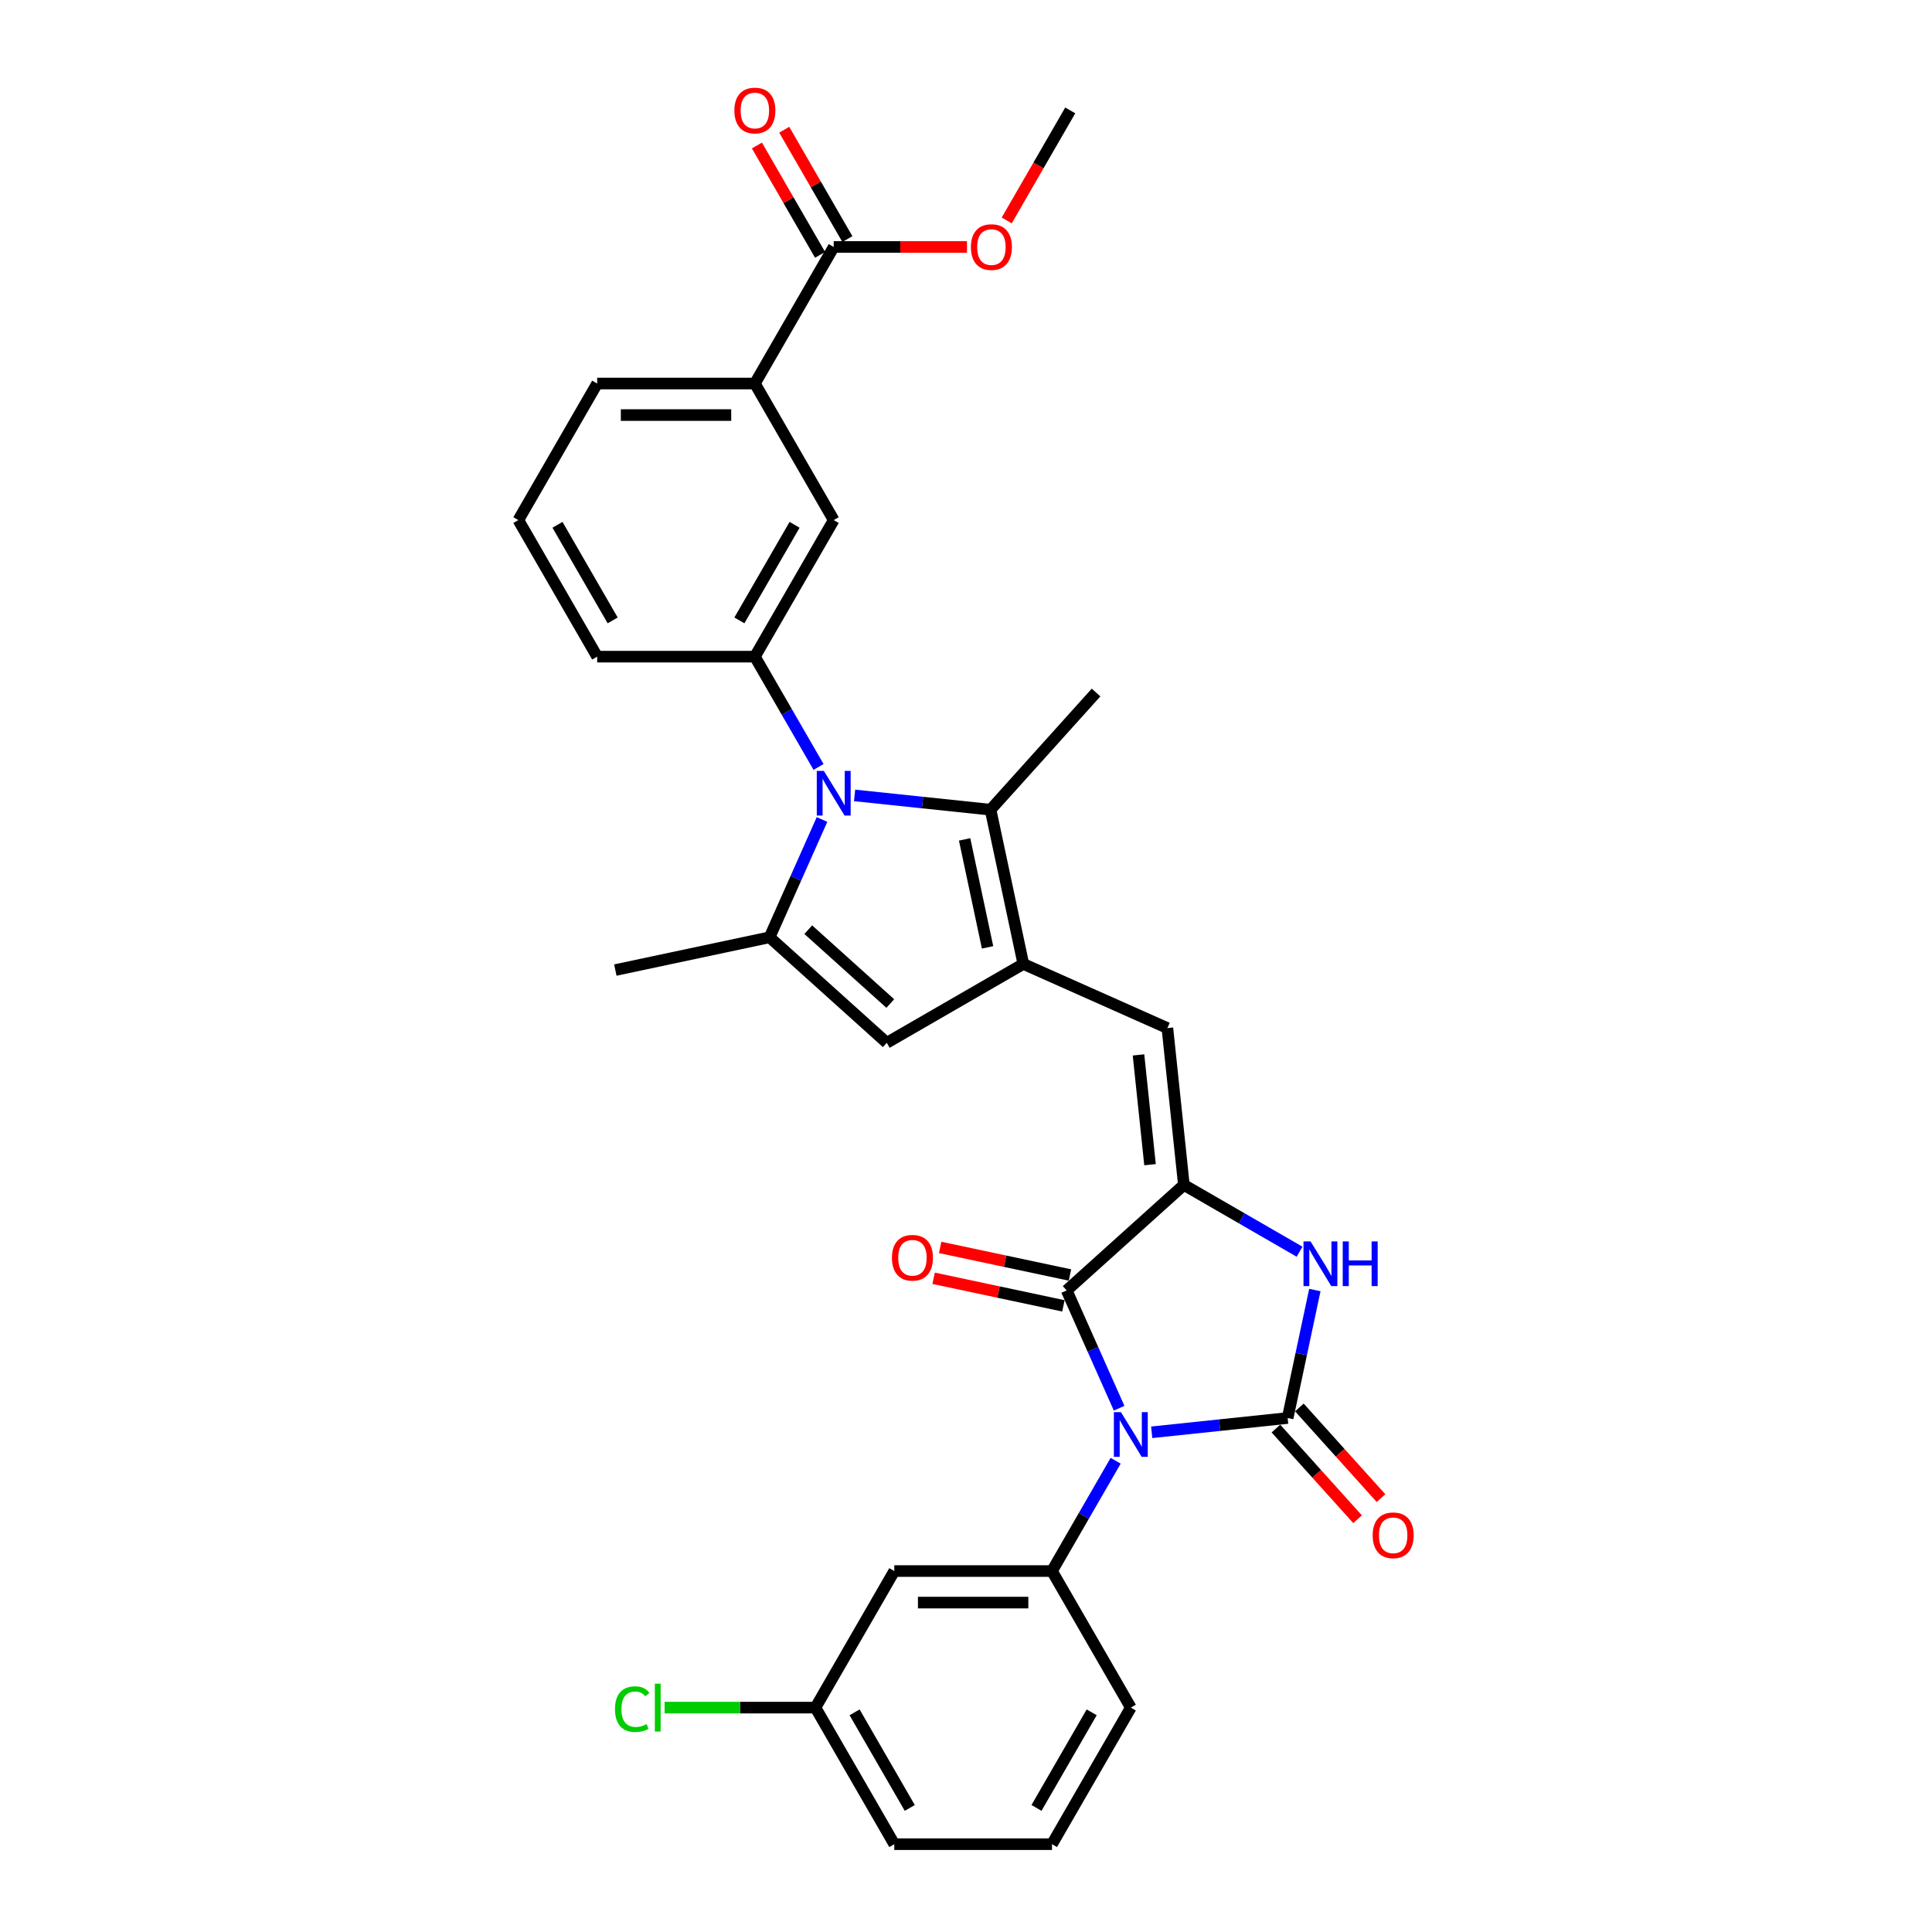 <?xml version='1.0' encoding='iso-8859-1'?>
<svg version='1.1' baseProfile='full'
              xmlns='http://www.w3.org/2000/svg'
                      xmlns:rdkit='http://www.rdkit.org/xml'
                      xmlns:xlink='http://www.w3.org/1999/xlink'
                  xml:space='preserve'
width='1000px' height='1000px' viewBox='0 0 1000 1000'>
<!-- END OF HEADER -->
<rect style='opacity:1.0;fill:#FFFFFF;stroke:none' width='1000' height='1000' x='0' y='0'> </rect>
<path class='bond-0' d='M 596.118,741.353 L 631.302,737.655' style='fill:none;fill-rule:evenodd;stroke:#0000FF;stroke-width:6px;stroke-linecap:butt;stroke-linejoin:miter;stroke-opacity:1' />
<path class='bond-0' d='M 631.302,737.655 L 666.485,733.957' style='fill:none;fill-rule:evenodd;stroke:#000000;stroke-width:6px;stroke-linecap:butt;stroke-linejoin:miter;stroke-opacity:1' />
<path class='bond-3' d='M 579.258,728.891 L 565.686,698.408' style='fill:none;fill-rule:evenodd;stroke:#0000FF;stroke-width:6px;stroke-linecap:butt;stroke-linejoin:miter;stroke-opacity:1' />
<path class='bond-3' d='M 565.686,698.408 L 552.114,667.925' style='fill:none;fill-rule:evenodd;stroke:#000000;stroke-width:6px;stroke-linecap:butt;stroke-linejoin:miter;stroke-opacity:1' />
<path class='bond-10' d='M 577.461,756.087 L 560.981,784.631' style='fill:none;fill-rule:evenodd;stroke:#0000FF;stroke-width:6px;stroke-linecap:butt;stroke-linejoin:miter;stroke-opacity:1' />
<path class='bond-10' d='M 560.981,784.631 L 544.501,813.175' style='fill:none;fill-rule:evenodd;stroke:#000000;stroke-width:6px;stroke-linecap:butt;stroke-linejoin:miter;stroke-opacity:1' />
<path class='bond-5' d='M 666.485,733.957 L 673.525,700.838' style='fill:none;fill-rule:evenodd;stroke:#000000;stroke-width:6px;stroke-linecap:butt;stroke-linejoin:miter;stroke-opacity:1' />
<path class='bond-5' d='M 673.525,700.838 L 680.565,667.718' style='fill:none;fill-rule:evenodd;stroke:#0000FF;stroke-width:6px;stroke-linecap:butt;stroke-linejoin:miter;stroke-opacity:1' />
<path class='bond-16' d='M 660.42,739.419 L 681.546,762.882' style='fill:none;fill-rule:evenodd;stroke:#000000;stroke-width:6px;stroke-linecap:butt;stroke-linejoin:miter;stroke-opacity:1' />
<path class='bond-16' d='M 681.546,762.882 L 702.673,786.346' style='fill:none;fill-rule:evenodd;stroke:#FF0000;stroke-width:6px;stroke-linecap:butt;stroke-linejoin:miter;stroke-opacity:1' />
<path class='bond-16' d='M 672.551,728.496 L 693.678,751.96' style='fill:none;fill-rule:evenodd;stroke:#000000;stroke-width:6px;stroke-linecap:butt;stroke-linejoin:miter;stroke-opacity:1' />
<path class='bond-16' d='M 693.678,751.96 L 714.804,775.423' style='fill:none;fill-rule:evenodd;stroke:#FF0000;stroke-width:6px;stroke-linecap:butt;stroke-linejoin:miter;stroke-opacity:1' />
<path class='bond-1' d='M 442.337,411.706 L 477.52,415.404' style='fill:none;fill-rule:evenodd;stroke:#0000FF;stroke-width:6px;stroke-linecap:butt;stroke-linejoin:miter;stroke-opacity:1' />
<path class='bond-1' d='M 477.52,415.404 L 512.704,419.102' style='fill:none;fill-rule:evenodd;stroke:#000000;stroke-width:6px;stroke-linecap:butt;stroke-linejoin:miter;stroke-opacity:1' />
<path class='bond-11' d='M 423.68,396.972 L 407.2,368.428' style='fill:none;fill-rule:evenodd;stroke:#0000FF;stroke-width:6px;stroke-linecap:butt;stroke-linejoin:miter;stroke-opacity:1' />
<path class='bond-11' d='M 407.2,368.428 L 390.72,339.885' style='fill:none;fill-rule:evenodd;stroke:#000000;stroke-width:6px;stroke-linecap:butt;stroke-linejoin:miter;stroke-opacity:1' />
<path class='bond-33' d='M 425.476,424.168 L 411.904,454.651' style='fill:none;fill-rule:evenodd;stroke:#0000FF;stroke-width:6px;stroke-linecap:butt;stroke-linejoin:miter;stroke-opacity:1' />
<path class='bond-33' d='M 411.904,454.651 L 398.332,485.134' style='fill:none;fill-rule:evenodd;stroke:#000000;stroke-width:6px;stroke-linecap:butt;stroke-linejoin:miter;stroke-opacity:1' />
<path class='bond-2' d='M 612.77,613.31 L 552.114,667.925' style='fill:none;fill-rule:evenodd;stroke:#000000;stroke-width:6px;stroke-linecap:butt;stroke-linejoin:miter;stroke-opacity:1' />
<path class='bond-8' d='M 612.77,613.31 L 604.238,532.137' style='fill:none;fill-rule:evenodd;stroke:#000000;stroke-width:6px;stroke-linecap:butt;stroke-linejoin:miter;stroke-opacity:1' />
<path class='bond-8' d='M 595.255,602.84 L 589.283,546.019' style='fill:none;fill-rule:evenodd;stroke:#000000;stroke-width:6px;stroke-linecap:butt;stroke-linejoin:miter;stroke-opacity:1' />
<path class='bond-31' d='M 612.77,613.31 L 642.709,630.596' style='fill:none;fill-rule:evenodd;stroke:#000000;stroke-width:6px;stroke-linecap:butt;stroke-linejoin:miter;stroke-opacity:1' />
<path class='bond-31' d='M 642.709,630.596 L 672.648,647.881' style='fill:none;fill-rule:evenodd;stroke:#0000FF;stroke-width:6px;stroke-linecap:butt;stroke-linejoin:miter;stroke-opacity:1' />
<path class='bond-17' d='M 553.811,659.941 L 520.218,652.801' style='fill:none;fill-rule:evenodd;stroke:#000000;stroke-width:6px;stroke-linecap:butt;stroke-linejoin:miter;stroke-opacity:1' />
<path class='bond-17' d='M 520.218,652.801 L 486.625,645.66' style='fill:none;fill-rule:evenodd;stroke:#FF0000;stroke-width:6px;stroke-linecap:butt;stroke-linejoin:miter;stroke-opacity:1' />
<path class='bond-17' d='M 550.417,675.909 L 516.824,668.768' style='fill:none;fill-rule:evenodd;stroke:#000000;stroke-width:6px;stroke-linecap:butt;stroke-linejoin:miter;stroke-opacity:1' />
<path class='bond-17' d='M 516.824,668.768 L 483.231,661.628' style='fill:none;fill-rule:evenodd;stroke:#FF0000;stroke-width:6px;stroke-linecap:butt;stroke-linejoin:miter;stroke-opacity:1' />
<path class='bond-4' d='M 529.674,498.939 L 604.238,532.137' style='fill:none;fill-rule:evenodd;stroke:#000000;stroke-width:6px;stroke-linecap:butt;stroke-linejoin:miter;stroke-opacity:1' />
<path class='bond-7' d='M 529.674,498.939 L 512.704,419.102' style='fill:none;fill-rule:evenodd;stroke:#000000;stroke-width:6px;stroke-linecap:butt;stroke-linejoin:miter;stroke-opacity:1' />
<path class='bond-7' d='M 511.161,490.357 L 499.282,434.471' style='fill:none;fill-rule:evenodd;stroke:#000000;stroke-width:6px;stroke-linecap:butt;stroke-linejoin:miter;stroke-opacity:1' />
<path class='bond-9' d='M 529.674,498.939 L 458.988,539.749' style='fill:none;fill-rule:evenodd;stroke:#000000;stroke-width:6px;stroke-linecap:butt;stroke-linejoin:miter;stroke-opacity:1' />
<path class='bond-6' d='M 398.332,485.134 L 458.988,539.749' style='fill:none;fill-rule:evenodd;stroke:#000000;stroke-width:6px;stroke-linecap:butt;stroke-linejoin:miter;stroke-opacity:1' />
<path class='bond-6' d='M 418.354,481.195 L 460.813,519.425' style='fill:none;fill-rule:evenodd;stroke:#000000;stroke-width:6px;stroke-linecap:butt;stroke-linejoin:miter;stroke-opacity:1' />
<path class='bond-21' d='M 398.332,485.134 L 318.495,502.104' style='fill:none;fill-rule:evenodd;stroke:#000000;stroke-width:6px;stroke-linecap:butt;stroke-linejoin:miter;stroke-opacity:1' />
<path class='bond-22' d='M 512.704,419.102 L 567.319,358.446' style='fill:none;fill-rule:evenodd;stroke:#000000;stroke-width:6px;stroke-linecap:butt;stroke-linejoin:miter;stroke-opacity:1' />
<path class='bond-14' d='M 544.501,813.175 L 462.881,813.175' style='fill:none;fill-rule:evenodd;stroke:#000000;stroke-width:6px;stroke-linecap:butt;stroke-linejoin:miter;stroke-opacity:1' />
<path class='bond-14' d='M 532.258,829.499 L 475.124,829.499' style='fill:none;fill-rule:evenodd;stroke:#000000;stroke-width:6px;stroke-linecap:butt;stroke-linejoin:miter;stroke-opacity:1' />
<path class='bond-23' d='M 544.501,813.175 L 585.312,883.86' style='fill:none;fill-rule:evenodd;stroke:#000000;stroke-width:6px;stroke-linecap:butt;stroke-linejoin:miter;stroke-opacity:1' />
<path class='bond-13' d='M 390.72,339.885 L 431.53,269.199' style='fill:none;fill-rule:evenodd;stroke:#000000;stroke-width:6px;stroke-linecap:butt;stroke-linejoin:miter;stroke-opacity:1' />
<path class='bond-13' d='M 382.705,321.12 L 411.272,271.64' style='fill:none;fill-rule:evenodd;stroke:#000000;stroke-width:6px;stroke-linecap:butt;stroke-linejoin:miter;stroke-opacity:1' />
<path class='bond-24' d='M 390.72,339.885 L 309.1,339.885' style='fill:none;fill-rule:evenodd;stroke:#000000;stroke-width:6px;stroke-linecap:butt;stroke-linejoin:miter;stroke-opacity:1' />
<path class='bond-12' d='M 431.53,127.828 L 390.72,198.514' style='fill:none;fill-rule:evenodd;stroke:#000000;stroke-width:6px;stroke-linecap:butt;stroke-linejoin:miter;stroke-opacity:1' />
<path class='bond-18' d='M 438.599,123.747 L 422.261,95.448' style='fill:none;fill-rule:evenodd;stroke:#000000;stroke-width:6px;stroke-linecap:butt;stroke-linejoin:miter;stroke-opacity:1' />
<path class='bond-18' d='M 422.261,95.448 L 405.922,67.149' style='fill:none;fill-rule:evenodd;stroke:#FF0000;stroke-width:6px;stroke-linecap:butt;stroke-linejoin:miter;stroke-opacity:1' />
<path class='bond-18' d='M 424.462,131.909 L 408.124,103.61' style='fill:none;fill-rule:evenodd;stroke:#000000;stroke-width:6px;stroke-linecap:butt;stroke-linejoin:miter;stroke-opacity:1' />
<path class='bond-18' d='M 408.124,103.61 L 391.785,75.311' style='fill:none;fill-rule:evenodd;stroke:#FF0000;stroke-width:6px;stroke-linecap:butt;stroke-linejoin:miter;stroke-opacity:1' />
<path class='bond-20' d='M 431.53,127.828 L 466.015,127.828' style='fill:none;fill-rule:evenodd;stroke:#000000;stroke-width:6px;stroke-linecap:butt;stroke-linejoin:miter;stroke-opacity:1' />
<path class='bond-20' d='M 466.015,127.828 L 500.5,127.828' style='fill:none;fill-rule:evenodd;stroke:#FF0000;stroke-width:6px;stroke-linecap:butt;stroke-linejoin:miter;stroke-opacity:1' />
<path class='bond-15' d='M 431.53,269.199 L 390.72,198.514' style='fill:none;fill-rule:evenodd;stroke:#000000;stroke-width:6px;stroke-linecap:butt;stroke-linejoin:miter;stroke-opacity:1' />
<path class='bond-19' d='M 462.881,813.175 L 422.071,883.86' style='fill:none;fill-rule:evenodd;stroke:#000000;stroke-width:6px;stroke-linecap:butt;stroke-linejoin:miter;stroke-opacity:1' />
<path class='bond-34' d='M 390.72,198.514 L 309.1,198.514' style='fill:none;fill-rule:evenodd;stroke:#000000;stroke-width:6px;stroke-linecap:butt;stroke-linejoin:miter;stroke-opacity:1' />
<path class='bond-34' d='M 378.477,214.838 L 321.343,214.838' style='fill:none;fill-rule:evenodd;stroke:#000000;stroke-width:6px;stroke-linecap:butt;stroke-linejoin:miter;stroke-opacity:1' />
<path class='bond-25' d='M 422.071,883.86 L 383.031,883.86' style='fill:none;fill-rule:evenodd;stroke:#000000;stroke-width:6px;stroke-linecap:butt;stroke-linejoin:miter;stroke-opacity:1' />
<path class='bond-25' d='M 383.031,883.86 L 343.992,883.86' style='fill:none;fill-rule:evenodd;stroke:#00CC00;stroke-width:6px;stroke-linecap:butt;stroke-linejoin:miter;stroke-opacity:1' />
<path class='bond-32' d='M 422.071,883.86 L 462.881,954.545' style='fill:none;fill-rule:evenodd;stroke:#000000;stroke-width:6px;stroke-linecap:butt;stroke-linejoin:miter;stroke-opacity:1' />
<path class='bond-32' d='M 442.329,886.301 L 470.896,935.781' style='fill:none;fill-rule:evenodd;stroke:#000000;stroke-width:6px;stroke-linecap:butt;stroke-linejoin:miter;stroke-opacity:1' />
<path class='bond-30' d='M 521.077,114.1 L 537.519,85.621' style='fill:none;fill-rule:evenodd;stroke:#FF0000;stroke-width:6px;stroke-linecap:butt;stroke-linejoin:miter;stroke-opacity:1' />
<path class='bond-30' d='M 537.519,85.621 L 553.961,57.143' style='fill:none;fill-rule:evenodd;stroke:#000000;stroke-width:6px;stroke-linecap:butt;stroke-linejoin:miter;stroke-opacity:1' />
<path class='bond-28' d='M 585.312,883.86 L 544.501,954.545' style='fill:none;fill-rule:evenodd;stroke:#000000;stroke-width:6px;stroke-linecap:butt;stroke-linejoin:miter;stroke-opacity:1' />
<path class='bond-28' d='M 565.053,886.301 L 536.486,935.781' style='fill:none;fill-rule:evenodd;stroke:#000000;stroke-width:6px;stroke-linecap:butt;stroke-linejoin:miter;stroke-opacity:1' />
<path class='bond-27' d='M 309.1,339.885 L 268.289,269.199' style='fill:none;fill-rule:evenodd;stroke:#000000;stroke-width:6px;stroke-linecap:butt;stroke-linejoin:miter;stroke-opacity:1' />
<path class='bond-27' d='M 317.115,321.12 L 288.548,271.64' style='fill:none;fill-rule:evenodd;stroke:#000000;stroke-width:6px;stroke-linecap:butt;stroke-linejoin:miter;stroke-opacity:1' />
<path class='bond-26' d='M 309.1,198.514 L 268.289,269.199' style='fill:none;fill-rule:evenodd;stroke:#000000;stroke-width:6px;stroke-linecap:butt;stroke-linejoin:miter;stroke-opacity:1' />
<path class='bond-29' d='M 544.501,954.545 L 462.881,954.545' style='fill:none;fill-rule:evenodd;stroke:#000000;stroke-width:6px;stroke-linecap:butt;stroke-linejoin:miter;stroke-opacity:1' />
<path  class='atom-0' d='M 580.202 730.932
L 587.777 743.175
Q 588.528 744.383, 589.736 746.57
Q 590.944 748.757, 591.009 748.888
L 591.009 730.932
L 594.078 730.932
L 594.078 754.046
L 590.911 754.046
L 582.781 740.661
Q 581.835 739.094, 580.823 737.298
Q 579.843 735.502, 579.549 734.947
L 579.549 754.046
L 576.546 754.046
L 576.546 730.932
L 580.202 730.932
' fill='#0000FF'/>
<path  class='atom-2' d='M 426.421 399.013
L 433.995 411.256
Q 434.746 412.464, 435.954 414.651
Q 437.162 416.838, 437.228 416.969
L 437.228 399.013
L 440.297 399.013
L 440.297 422.127
L 437.13 422.127
L 429 408.742
Q 428.053 407.175, 427.041 405.379
Q 426.062 403.583, 425.768 403.028
L 425.768 422.127
L 422.764 422.127
L 422.764 399.013
L 426.421 399.013
' fill='#0000FF'/>
<path  class='atom-6' d='M 678.346 642.563
L 685.92 654.806
Q 686.671 656.014, 687.879 658.201
Q 689.087 660.389, 689.152 660.519
L 689.152 642.563
L 692.221 642.563
L 692.221 665.678
L 689.054 665.678
L 680.925 652.292
Q 679.978 650.725, 678.966 648.929
Q 677.986 647.134, 677.693 646.579
L 677.693 665.678
L 674.689 665.678
L 674.689 642.563
L 678.346 642.563
' fill='#0000FF'/>
<path  class='atom-6' d='M 694.996 642.563
L 698.13 642.563
L 698.13 652.39
L 709.949 652.39
L 709.949 642.563
L 713.083 642.563
L 713.083 665.678
L 709.949 665.678
L 709.949 655.002
L 698.13 655.002
L 698.13 665.678
L 694.996 665.678
L 694.996 642.563
' fill='#0000FF'/>
<path  class='atom-17' d='M 710.489 794.679
Q 710.489 789.128, 713.232 786.027
Q 715.974 782.925, 721.1 782.925
Q 726.226 782.925, 728.968 786.027
Q 731.711 789.128, 731.711 794.679
Q 731.711 800.294, 728.936 803.494
Q 726.16 806.66, 721.1 806.66
Q 716.007 806.66, 713.232 803.494
Q 710.489 800.327, 710.489 794.679
M 721.1 804.049
Q 724.626 804.049, 726.52 801.698
Q 728.446 799.315, 728.446 794.679
Q 728.446 790.14, 726.52 787.855
Q 724.626 785.537, 721.1 785.537
Q 717.574 785.537, 715.648 787.822
Q 713.754 790.108, 713.754 794.679
Q 713.754 799.347, 715.648 801.698
Q 717.574 804.049, 721.1 804.049
' fill='#FF0000'/>
<path  class='atom-18' d='M 461.666 651.02
Q 461.666 645.47, 464.408 642.369
Q 467.151 639.267, 472.277 639.267
Q 477.402 639.267, 480.145 642.369
Q 482.887 645.47, 482.887 651.02
Q 482.887 656.636, 480.112 659.835
Q 477.337 663.002, 472.277 663.002
Q 467.184 663.002, 464.408 659.835
Q 461.666 656.669, 461.666 651.02
M 472.277 660.39
Q 475.803 660.39, 477.696 658.04
Q 479.623 655.656, 479.623 651.02
Q 479.623 646.482, 477.696 644.197
Q 475.803 641.879, 472.277 641.879
Q 468.751 641.879, 466.824 644.164
Q 464.931 646.45, 464.931 651.02
Q 464.931 655.689, 466.824 658.04
Q 468.751 660.39, 472.277 660.39
' fill='#FF0000'/>
<path  class='atom-19' d='M 380.11 57.208
Q 380.11 51.658, 382.852 48.556
Q 385.594 45.455, 390.72 45.455
Q 395.846 45.455, 398.588 48.556
Q 401.331 51.658, 401.331 57.208
Q 401.331 62.823, 398.556 66.023
Q 395.781 69.19, 390.72 69.19
Q 385.627 69.19, 382.852 66.023
Q 380.11 62.856, 380.11 57.208
M 390.72 66.578
Q 394.246 66.578, 396.14 64.227
Q 398.066 61.844, 398.066 57.208
Q 398.066 52.67, 396.14 50.384
Q 394.246 48.066, 390.72 48.066
Q 387.194 48.066, 385.268 50.352
Q 383.374 52.637, 383.374 57.208
Q 383.374 61.877, 385.268 64.227
Q 387.194 66.578, 390.72 66.578
' fill='#FF0000'/>
<path  class='atom-21' d='M 502.54 127.893
Q 502.54 122.343, 505.283 119.242
Q 508.025 116.14, 513.151 116.14
Q 518.277 116.14, 521.019 119.242
Q 523.762 122.343, 523.762 127.893
Q 523.762 133.509, 520.987 136.708
Q 518.212 139.875, 513.151 139.875
Q 508.058 139.875, 505.283 136.708
Q 502.54 133.542, 502.54 127.893
M 513.151 137.263
Q 516.677 137.263, 518.571 134.913
Q 520.497 132.529, 520.497 127.893
Q 520.497 123.355, 518.571 121.07
Q 516.677 118.752, 513.151 118.752
Q 509.625 118.752, 507.699 121.037
Q 505.805 123.323, 505.805 127.893
Q 505.805 132.562, 507.699 134.913
Q 509.625 137.263, 513.151 137.263
' fill='#FF0000'/>
<path  class='atom-26' d='M 318.315 884.66
Q 318.315 878.914, 320.992 875.91
Q 323.702 872.874, 328.827 872.874
Q 333.594 872.874, 336.14 876.237
L 333.986 878
Q 332.125 875.551, 328.827 875.551
Q 325.334 875.551, 323.473 877.902
Q 321.645 880.22, 321.645 884.66
Q 321.645 889.231, 323.538 891.581
Q 325.465 893.932, 329.186 893.932
Q 331.733 893.932, 334.704 892.397
L 335.618 894.846
Q 334.41 895.63, 332.582 896.087
Q 330.754 896.544, 328.729 896.544
Q 323.702 896.544, 320.992 893.475
Q 318.315 890.406, 318.315 884.66
' fill='#00CC00'/>
<path  class='atom-26' d='M 338.948 871.47
L 341.952 871.47
L 341.952 896.25
L 338.948 896.25
L 338.948 871.47
' fill='#00CC00'/>
</svg>
